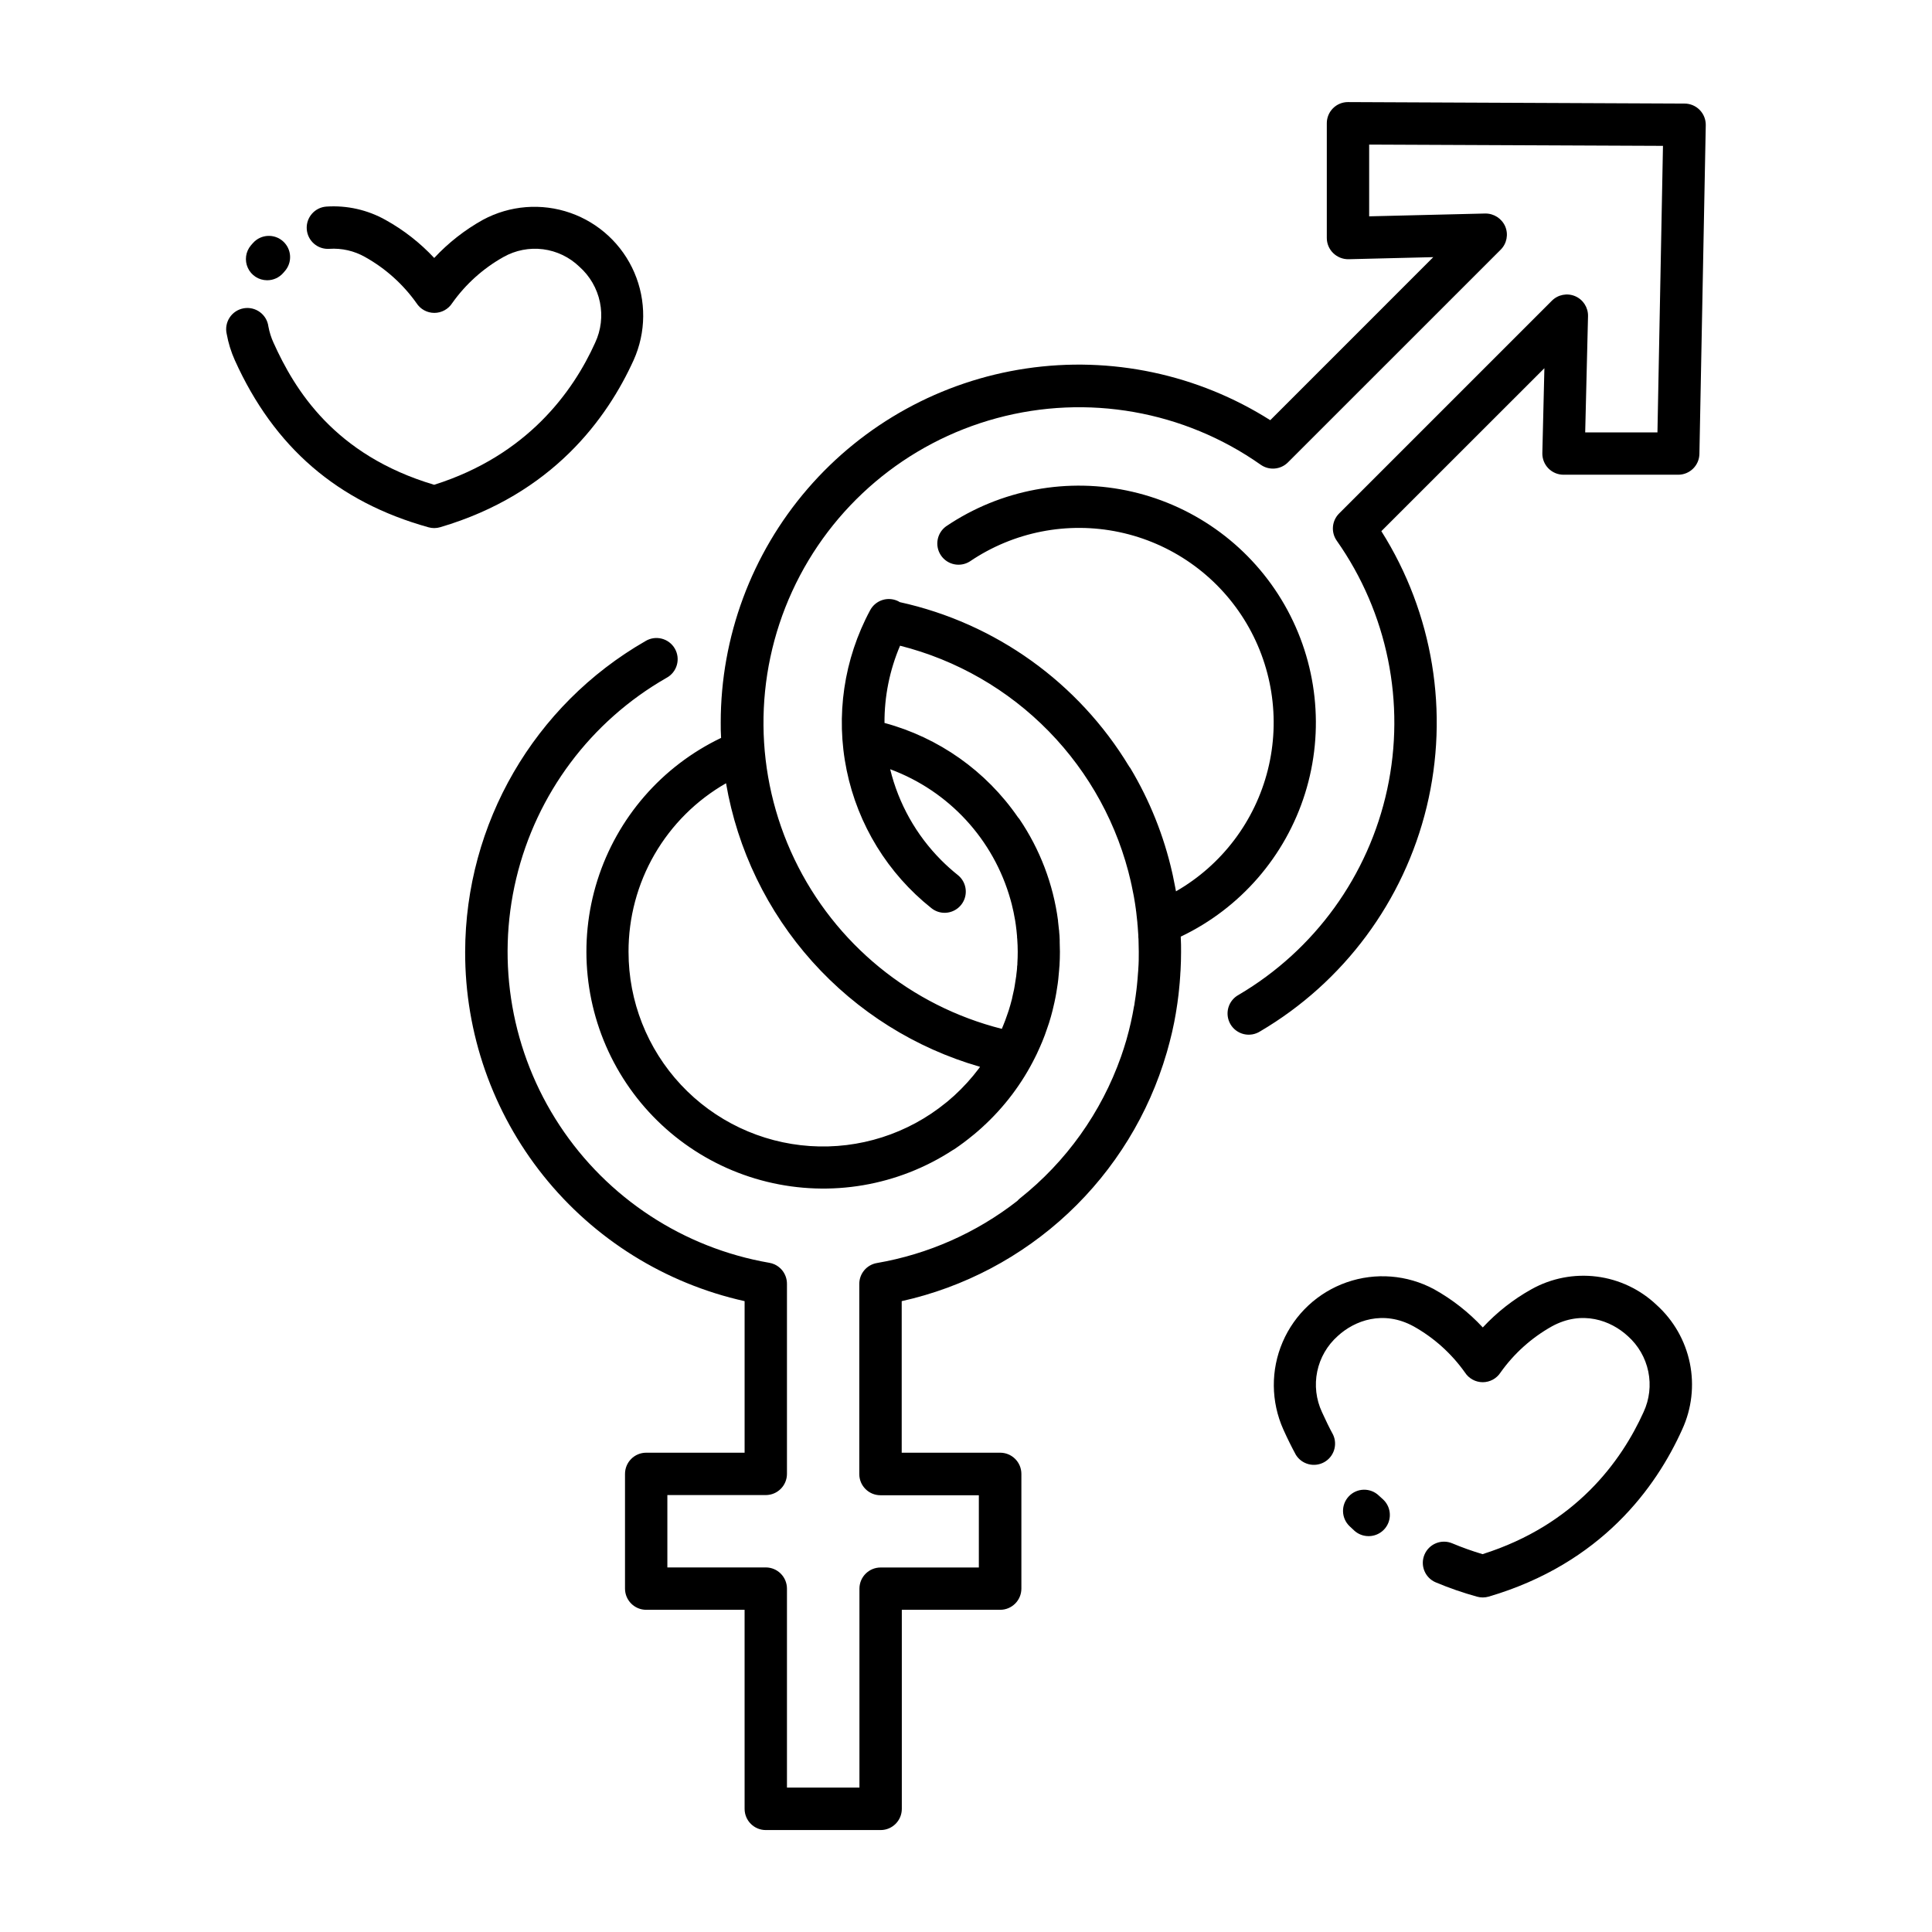 <?xml version="1.0" encoding="UTF-8"?>
<!-- Uploaded to: SVG Repo, www.svgrepo.com, Generator: SVG Repo Mixer Tools -->
<svg fill="#000000" width="800px" height="800px" version="1.1" viewBox="144 144 512 512" xmlns="http://www.w3.org/2000/svg">
 <g>
  <path d="m267.27 396.26c-0.051 21.559 7.266 42.484 20.734 59.316 13.465 16.832 32.281 28.559 53.324 33.242v40.168h-26.074l-0.004-0.004c-3.102 0-5.617 2.516-5.617 5.621v30.395c0 3.102 2.516 5.617 5.617 5.617h26.074l0.004 52.754c0 3.098 2.508 5.613 5.606 5.617h30.438c3.102 0 5.617-2.516 5.617-5.617v-52.754h26.066c3.106 0 5.621-2.516 5.621-5.617v-30.395c0-3.106-2.516-5.621-5.621-5.621h-26.094v-40.164c16.527-3.676 31.766-11.727 44.121-23.305 12.355-11.582 21.371-26.27 26.105-42.527 0.07-0.227 0.137-0.453 0.195-0.688 0.406-1.43 0.781-2.867 1.121-4.309l0.148-0.629c0.375-1.641 0.703-3.297 0.984-4.969 0-0.109 0-0.227 0.051-0.336 0.246-1.465 0.453-2.953 0.629-4.449l0.148-1.387c0.129-1.199 0.227-2.41 0.305-3.621 0-0.473 0.07-0.984 0.09-1.418 0.09-1.633 0.137-3.266 0.137-4.922 0-1.277 0-2.547-0.078-3.809v0.004c0.004-0.082 0.004-0.16 0-0.238 15.781-7.516 27.715-21.266 32.938-37.945 5.223-16.684 3.254-34.785-5.426-49.957-8.68-15.168-23.289-26.039-40.316-29.988-17.027-3.953-34.93-0.629-49.406 9.168-2.445 1.785-3.039 5.184-1.344 7.691 1.699 2.508 5.078 3.219 7.644 1.609 11.598-7.867 25.895-10.676 39.609-7.781 13.711 2.894 25.652 11.246 33.082 23.129 7.426 11.883 9.699 26.277 6.297 39.871-3.406 13.594-12.195 25.219-24.348 32.199 0-0.117-0.051-0.246-0.07-0.363-0.02-0.117-0.098-0.5-0.137-0.746-0.195-1.043-0.402-2.086-0.629-3.121-0.059-0.246-0.109-0.5-0.168-0.746v-0.004c-2.207-9.742-5.945-19.074-11.07-27.648-0.098-0.148-0.203-0.289-0.316-0.426-13.43-22.254-35.418-38.016-60.809-43.59-0.078 0-0.148-0.109-0.227-0.148-1.312-0.707-2.848-0.867-4.277-0.441-1.426 0.43-2.625 1.402-3.332 2.715-6.992 12.977-9.203 27.996-6.234 42.438 2.965 14.438 10.918 27.375 22.461 36.539 0.992 0.797 2.223 1.23 3.496 1.23 2.383-0.004 4.508-1.512 5.297-3.762 0.789-2.254 0.066-4.758-1.797-6.246-1.539-1.227-3.008-2.543-4.398-3.938-6.625-6.648-11.305-14.984-13.527-24.105 15.559 5.762 27.422 18.629 31.898 34.605 0.109 0.375 0.207 0.746 0.305 1.121 0.176 0.707 0.344 1.418 0.492 2.125 0.148 0.707 0.285 1.457 0.414 2.195l0.176 1.16c0.137 0.984 0.254 2.027 0.336 3.039 0 0.246 0 0.492 0.051 0.738 0.078 1.133 0.129 2.273 0.129 3.426 0 0.996-0.031 1.98-0.09 2.953 0 0.297 0 0.59-0.07 0.887 0 0.699-0.117 1.398-0.195 2.098 0 0.324-0.078 0.648-0.129 0.984-0.09 0.68-0.195 1.359-0.316 2.035-0.051 0.297-0.098 0.602-0.156 0.906-0.156 0.766-0.324 1.535-0.512 2.293 0 0.188-0.078 0.383-0.129 0.57-0.234 0.926-0.492 1.832-0.777 2.734l-0.336 0.984c-0.188 0.562-0.383 1.121-0.59 1.672s-0.336 0.867-0.512 1.301c-0.176 0.434-0.266 0.641-0.402 0.984v-0.004c-24.09-6.082-44.227-22.559-54.961-44.969-10.73-22.406-10.945-48.43-0.582-71.012s30.23-39.387 54.219-45.863c23.984-6.477 49.609-1.953 69.93 12.344 2.234 1.578 5.281 1.316 7.215-0.617l56.383-56.375c1.625-1.621 2.094-4.07 1.191-6.18-0.926-2.094-3.008-3.434-5.297-3.402l-30.75 0.746v-19.012l77.863 0.336-1.465 75.934h-19.148l0.75-30.789c0.059-2.297-1.289-4.398-3.402-5.305-2.109-0.902-4.562-0.426-6.184 1.203l-56.383 56.383c-1.934 1.934-2.195 4.977-0.621 7.211 13.461 19.125 18.312 43.008 13.375 65.867s-19.207 42.613-39.359 54.477c-1.348 0.727-2.34 1.965-2.75 3.434-0.41 1.473-0.207 3.047 0.566 4.363 0.773 1.316 2.047 2.258 3.531 2.617 1.484 0.355 3.051 0.094 4.34-0.73 22.152-13.035 38.07-34.496 44.125-59.477 6.051-24.98 1.719-51.348-12.008-73.078l43.207-43.188-0.543 22.477v-0.004c-0.039 1.516 0.535 2.981 1.59 4.062 1.059 1.086 2.508 1.695 4.019 1.695h30.406c3.059-0.004 5.551-2.453 5.609-5.512l1.684-87.125v0.004c0.023-1.504-0.551-2.953-1.602-4.031-1.051-1.074-2.484-1.688-3.988-1.695l-89.199-0.395c-1.496-0.012-2.934 0.578-3.992 1.633-1.059 1.055-1.652 2.492-1.648 3.984v30.406c0.004 1.504 0.613 2.945 1.691 3.996 1.082 1.055 2.535 1.641 4.047 1.625l22.477-0.551-43.199 43.207c-19.223-12.176-42.18-17.039-64.684-13.699-22.508 3.336-43.066 14.652-57.926 31.883-14.859 17.23-23.031 39.23-23.023 61.98 0 1.348 0 2.695 0.098 4.035-15.672 7.496-27.535 21.152-32.773 37.715-5.234 16.562-3.375 34.559 5.137 49.699 8.516 15.145 22.922 26.082 39.797 30.215 16.871 4.133 34.703 1.09 49.25-8.402 0.129-0.078 0.266-0.137 0.395-0.227 1.699-1.145 3.344-2.375 4.922-3.684l0.277-0.215c0.738-0.609 1.457-1.238 2.164-1.879l0.078-0.078c5.793-5.266 10.551-11.57 14.02-18.59 0.148-0.285 0.285-0.562 0.422-0.855 0.297-0.621 0.582-1.238 0.848-1.871 0.207-0.461 0.402-0.934 0.602-1.406 0.195-0.473 0.441-1.102 0.648-1.652 0.207-0.551 0.461-1.289 0.688-1.969 0.137-0.422 0.297-0.848 0.434-1.27 0.344-1.094 0.66-2.195 0.934-3.305 0.07-0.246 0.117-0.5 0.176-0.758 0.227-0.906 0.422-1.812 0.602-2.734 0.078-0.375 0.137-0.746 0.207-1.121 0.137-0.82 0.266-1.637 0.383-2.449 0.051-0.402 0.109-0.809 0.148-1.199 0.098-0.848 0.176-1.703 0.234-2.547 0-0.363 0.07-0.727 0.09-1.082 0.07-1.211 0.109-2.41 0.109-3.633 0-0.871-0.02-1.75-0.059-2.629v-0.621c0-0.688-0.078-1.379-0.137-2.066 0-0.176 0-0.344-0.051-0.523-0.07-0.777-0.156-1.543-0.254-2.32v-0.16c-1.277-9.645-4.789-18.859-10.254-26.91-0.113-0.16-0.238-0.312-0.375-0.453-8.449-12.258-20.98-21.109-35.355-24.984-0.039-7.031 1.363-14 4.125-20.469 14.977 3.785 28.617 11.633 39.414 22.684s18.328 24.867 21.762 39.93c0 0.207 0.09 0.414 0.137 0.621 0.207 0.926 0.383 1.859 0.562 2.793l0.117 0.621c0.195 1.113 0.375 2.223 0.523 3.356 0 0.129 0 0.266 0.051 0.402 0.117 0.984 0.227 1.918 0.316 2.883 0 0.355 0.059 0.699 0.09 1.055 0.07 0.797 0.117 1.605 0.168 2.41 0 0.336 0 0.68 0.051 0.984 0 1.121 0.07 2.234 0.07 3.367 0 1.465 0 2.953-0.117 4.379 0 0.422-0.059 0.855-0.09 1.277-0.07 1.055-0.156 2.106-0.266 3.148l-0.148 1.328c-0.137 1.141-0.297 2.273-0.48 3.394 0 0.285-0.09 0.582-0.137 0.875h-0.012c-0.496 2.945-1.152 5.859-1.969 8.73l-0.117 0.414c-0.402 1.367-0.836 2.734-1.309 4.074l-0.059 0.176c-5.231 14.812-14.535 27.848-26.844 37.605-0.227 0.191-0.438 0.398-0.633 0.621-10.859 8.477-23.648 14.133-37.223 16.473-2.695 0.461-4.664 2.797-4.664 5.531v50.402-0.004c0 3.098 2.512 5.609 5.609 5.609h26.074v19.148h-26.035c-3.098 0-5.609 2.512-5.609 5.609v52.715h-19.207v-52.734c-0.008-3.098-2.519-5.609-5.621-5.609h-26.074v-19.176h26.074c3.102 0 5.613-2.512 5.621-5.609v-50.312c0.016-1.352-0.449-2.66-1.309-3.699-0.539-0.641-1.211-1.156-1.969-1.508-0.461-0.207-0.945-0.355-1.445-0.434-22.746-3.953-42.844-17.133-55.535-36.414-12.695-19.285-16.852-42.957-11.492-65.41s19.766-41.695 39.797-53.164c1.348-0.715 2.344-1.941 2.766-3.406 0.426-1.461 0.234-3.035-0.523-4.356-0.758-1.32-2.019-2.277-3.496-2.648-1.473-0.375-3.039-0.133-4.332 0.668-29.48 16.949-47.684 48.336-47.746 82.34zm43.297 0c-0.023-9.066 2.352-17.98 6.891-25.832 4.539-7.848 11.078-14.355 18.949-18.859 3.023 17.586 10.941 33.965 22.848 47.254 11.906 13.293 27.32 22.961 44.469 27.895l-0.234 0.336-0.004-0.004c-0.023 0.031-0.047 0.066-0.066 0.102-1.949 2.59-4.133 4.992-6.523 7.184l-0.156 0.137c-0.562 0.512-1.141 0.984-1.723 1.496l-0.297 0.234c-10.125 8.273-23.02 12.391-36.066 11.512-13.047-0.875-25.273-6.68-34.199-16.23-8.93-9.555-13.895-22.145-13.887-35.223z"/>
  <path d="m583.02 489.83c-4.359-4.141-9.926-6.777-15.891-7.527-5.965-0.75-12.012 0.426-17.262 3.356-4.809 2.676-9.164 6.094-12.91 10.125-3.746-4.031-8.109-7.449-12.918-10.125-7.113-3.828-15.508-4.492-23.137-1.836-7.625 2.66-13.789 8.395-16.98 15.816-3.195 7.418-3.125 15.836 0.184 23.203 1.082 2.41 2.184 4.625 3.344 6.762h0.004c1.59 2.492 4.836 3.324 7.43 1.91 2.594-1.418 3.644-4.598 2.41-7.281-1.031-1.891-1.969-3.848-2.953-6.004-1.57-3.363-2.012-7.141-1.262-10.773 0.754-3.633 2.66-6.926 5.434-9.391 4.469-4.121 12.094-6.965 20.121-2.559h0.004c5.375 3.012 10.012 7.18 13.578 12.203 1.031 1.609 2.812 2.586 4.723 2.59 1.91-0.004 3.688-0.973 4.723-2.578 3.57-5.027 8.211-9.199 13.59-12.215 8.031-4.41 15.656-1.566 20.121 2.559h0.004c2.773 2.465 4.68 5.758 5.434 9.391s0.316 7.41-1.254 10.773c-5.844 12.93-17.969 29.824-42.668 37.637h0.004c-2.731-0.812-5.414-1.77-8.039-2.871-1.375-0.578-2.922-0.586-4.297-0.023-1.379 0.562-2.481 1.652-3.055 3.023-1.203 2.859 0.141 6.148 3 7.352 3.559 1.496 7.211 2.758 10.934 3.789 0.492 0.137 1.004 0.203 1.516 0.207 0.535-0.004 1.066-0.078 1.582-0.227 29.824-8.777 44.34-28.91 51.258-44.281 2.539-5.504 3.25-11.676 2.031-17.613s-4.301-11.328-8.801-15.391z"/>
  <path d="m506.7 551.09c2.316 0.004 4.402-1.414 5.242-3.574 0.84-2.16 0.266-4.617-1.445-6.18-0.363-0.336-0.727-0.668-1.082-0.984-2.238-2.144-5.789-2.074-7.938 0.164-2.144 2.234-2.074 5.789 0.164 7.934 0.414 0.395 0.836 0.797 1.27 1.191 1.035 0.941 2.387 1.457 3.789 1.449z"/>
  <path d="m214.8 218.27c1.648 0.004 3.219-0.715 4.289-1.969l0.344-0.395c2.082-2.309 1.898-5.867-0.414-7.949-2.309-2.082-5.867-1.898-7.949 0.414l-0.57 0.648c-1.414 1.668-1.73 4.004-0.812 5.984 0.914 1.984 2.898 3.258 5.082 3.266z"/>
  <path d="m206.23 239.46c10.41 23.074 27.207 37.559 51.336 44.281h-0.004c0.492 0.137 1 0.207 1.508 0.207 0.539 0 1.078-0.078 1.594-0.234 29.816-8.777 44.281-28.91 51.258-44.281 3.312-7.367 3.379-15.789 0.184-23.207-3.191-7.418-9.355-13.156-16.98-15.816-7.629-2.656-16.023-1.992-23.137 1.836-4.809 2.676-9.168 6.09-12.918 10.117-3.75-4.019-8.105-7.422-12.91-10.086-4.769-2.668-10.211-3.894-15.664-3.531-3.094 0.219-5.422 2.902-5.203 5.996 0.223 3.094 2.906 5.422 6 5.199 3.297-0.215 6.59 0.543 9.465 2.176 5.383 3.008 10.035 7.176 13.609 12.203 1.031 1.617 2.816 2.598 4.738 2.598 1.918 0 3.703-0.98 4.738-2.598 3.562-5.023 8.199-9.191 13.566-12.203 3.184-1.801 6.867-2.523 10.496-2.062 3.625 0.465 7.008 2.086 9.637 4.629 2.777 2.461 4.684 5.754 5.438 9.383 0.75 3.633 0.309 7.41-1.266 10.77-5.836 12.941-17.957 29.836-42.656 37.637-26.469-7.871-36.961-25.211-42.566-37.629v0.004c-0.633-1.383-1.09-2.836-1.367-4.328-0.195-1.527-1.008-2.902-2.25-3.812-1.238-0.91-2.797-1.273-4.309-1.004-1.512 0.27-2.852 1.148-3.699 2.43-0.848 1.281-1.137 2.856-0.793 4.352 0.434 2.406 1.156 4.75 2.156 6.977z"/>
 </g>
</svg>
